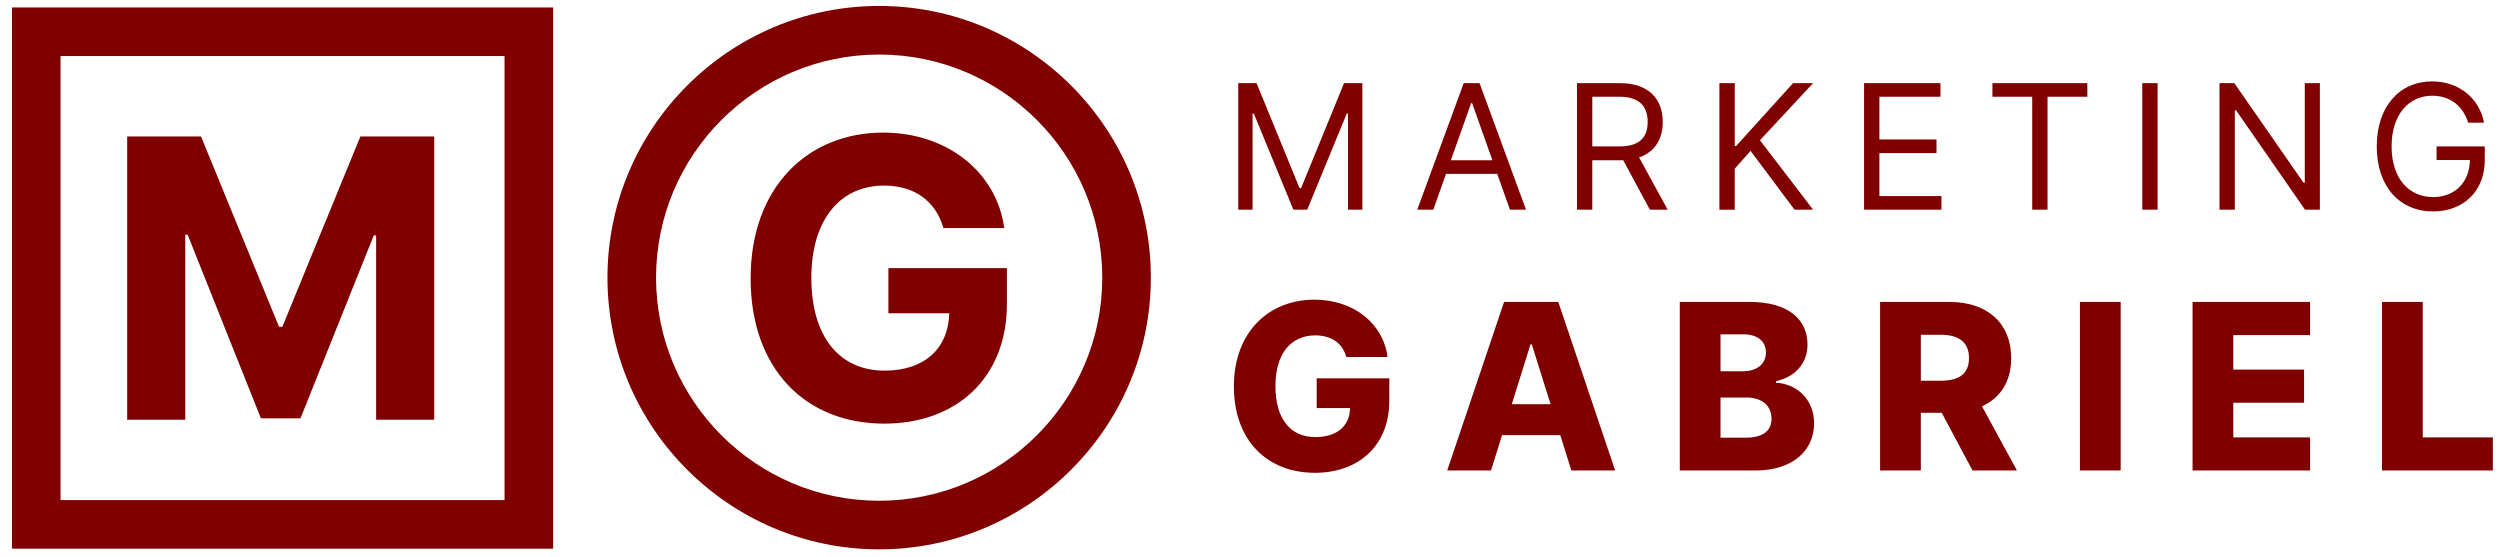 <svg xmlns="http://www.w3.org/2000/svg" width="350" height="78" xml:space="preserve"><path fill="#800000018000000180000001" d="M77.439 76.813H1.673V1.044H77.44v75.769zM8.476 70.01h62.161V7.847H8.476V70.01z"></path><path fill="#800000018000000180000001" d="m28.145 19.107 10.921 26.644h.465l10.921-26.644h10.34v39.656h-8.133V32.952h-.329L42.067 58.57h-5.538L26.267 32.855h-.33v25.908h-8.132V19.107h10.34zM123.081 76.909c-20.974 0-38.037-17.064-38.037-38.039S102.107.832 123.081.832c20.975 0 38.039 17.063 38.039 38.038s-17.064 38.039-38.039 38.039zm0-69.274c-17.222 0-31.234 14.012-31.234 31.235 0 17.224 14.012 31.236 31.234 31.236 17.224 0 31.236-14.013 31.236-31.236S140.304 7.635 123.081 7.635z"></path><path fill="#800000018000000180000001" d="M123.773 25.981c-6.061 0-10.185 4.667-10.185 12.916 0 8.288 3.97 12.993 10.263 12.993 5.577 0 8.927-3.118 9.043-8.036h-8.52v-6.313h16.594v4.996c0 10.437-7.145 16.769-17.156 16.769-11.173 0-18.725-7.784-18.725-20.332 0-12.857 8.075-20.409 18.55-20.409 8.965 0 15.878 5.519 16.962 13.36h-8.52c-1.064-3.717-3.988-5.944-8.306-5.944zM175.918 11.638l6.021 14.708h.207l6.021-14.708h2.562v17.719h-2.008V15.895h-.173l-5.537 13.462h-1.938l-5.537-13.462h-.174v13.462h-2.007V11.638h2.563zM198.414 29.356l6.506-17.719h2.215l6.506 17.719h-2.249l-1.782-5.018h-7.164l-1.782 5.018h-2.25zm10.521-6.921-2.838-7.994h-.139l-2.838 7.994h5.815zM220.776 11.638h5.987c4.152 0 6.021 2.301 6.021 5.433 0 2.354-1.056 4.196-3.313 4.966l4.006 7.319h-2.492l-3.737-6.93c-.147.009-.294.009-.45.009h-3.876v6.921h-2.146V11.638zm5.953 8.859c2.838 0 3.945-1.298 3.945-3.426s-1.107-3.53-3.979-3.53h-3.772v6.956h3.806zM240.718 11.638h2.146v8.79h.208l7.96-8.79h2.803l-7.44 7.994 7.44 9.725h-2.596l-6.16-8.236-2.215 2.492v5.745h-2.146v-17.72zM260.971 11.638h10.693v1.903h-8.548v5.987h7.994v1.903h-7.994v6.021h8.687v1.903h-10.832V11.638zM278.939 11.638h13.289v1.903h-5.572v15.815h-2.146V13.541h-5.571v-1.903zM302.064 29.356h-2.146V11.638h2.146v17.718zM324.782 29.356h-2.077l-9.655-13.912h-.173v13.912h-2.146V11.638h2.076l9.69 13.947h.173V11.638h2.111v17.718zM340.498 13.403c-3.148 0-5.675 2.492-5.675 7.094s2.526 7.094 5.813 7.094c3.002 0 5.096-2.007 5.156-5.191h-4.672v-1.903h6.749V22.4c0 4.387-3.011 7.198-7.233 7.198-4.706 0-7.891-3.495-7.891-9.102s3.21-9.102 7.752-9.102c3.738 0 6.61 2.353 7.268 5.779h-2.215c-.752-2.325-2.49-3.77-5.052-3.77zM184.137 46.953c-3.422 0-5.576 2.581-5.576 7.085 0 4.539 2.039 7.153 5.576 7.153 3.088 0 4.815-1.578 4.873-4.066h-4.677v-4.158h10.172v3.121c0 6.337-4.343 10.104-10.414 10.104-6.763 0-11.348-4.619-11.348-12.085 0-7.718 4.977-12.154 11.278-12.154 5.461 0 9.654 3.33 10.23 8.03h-5.771c-.507-1.913-2.062-3.03-4.343-3.03zM202.609 65.869l7.96-23.594h7.592l7.961 23.594h-6.129l-1.556-4.954h-8.145l-1.555 4.954h-6.128zm14.469-9.285-2.626-8.364h-.185l-2.615 8.364h5.426zM235.171 42.275h9.838c5.3 0 8.041 2.408 8.041 5.968 0 2.695-1.82 4.573-4.412 5.115v.23c2.857.126 5.334 2.27 5.334 5.679 0 3.813-2.995 6.602-8.214 6.602h-10.587V42.275zm8.858 9.701c1.866 0 3.203-.968 3.203-2.626 0-1.567-1.21-2.546-3.11-2.546h-3.249v5.173h3.156zm.369 9.296c2.465 0 3.617-.99 3.617-2.661 0-1.809-1.336-2.961-3.514-2.961h-3.629v5.622h3.526zM263.216 42.275h9.746c5.299 0 8.605 3.007 8.605 7.856 0 3.261-1.498 5.576-4.09 6.751l4.896 8.986h-6.222l-4.309-8.076h-2.926v8.076h-5.702V42.275zm8.513 11.026c2.558 0 3.929-.979 3.929-3.169 0-2.188-1.371-3.26-3.929-3.26h-2.811v6.429h2.811zM296.893 65.869h-5.702V42.275h5.702v23.594zM306.959 42.275h16.45v4.631h-10.748v4.838h9.907v4.643h-9.907v4.851h10.748v4.631h-16.45V42.275zM333.482 42.275h5.702v18.963H349v4.631h-15.518V42.275z"></path></svg>